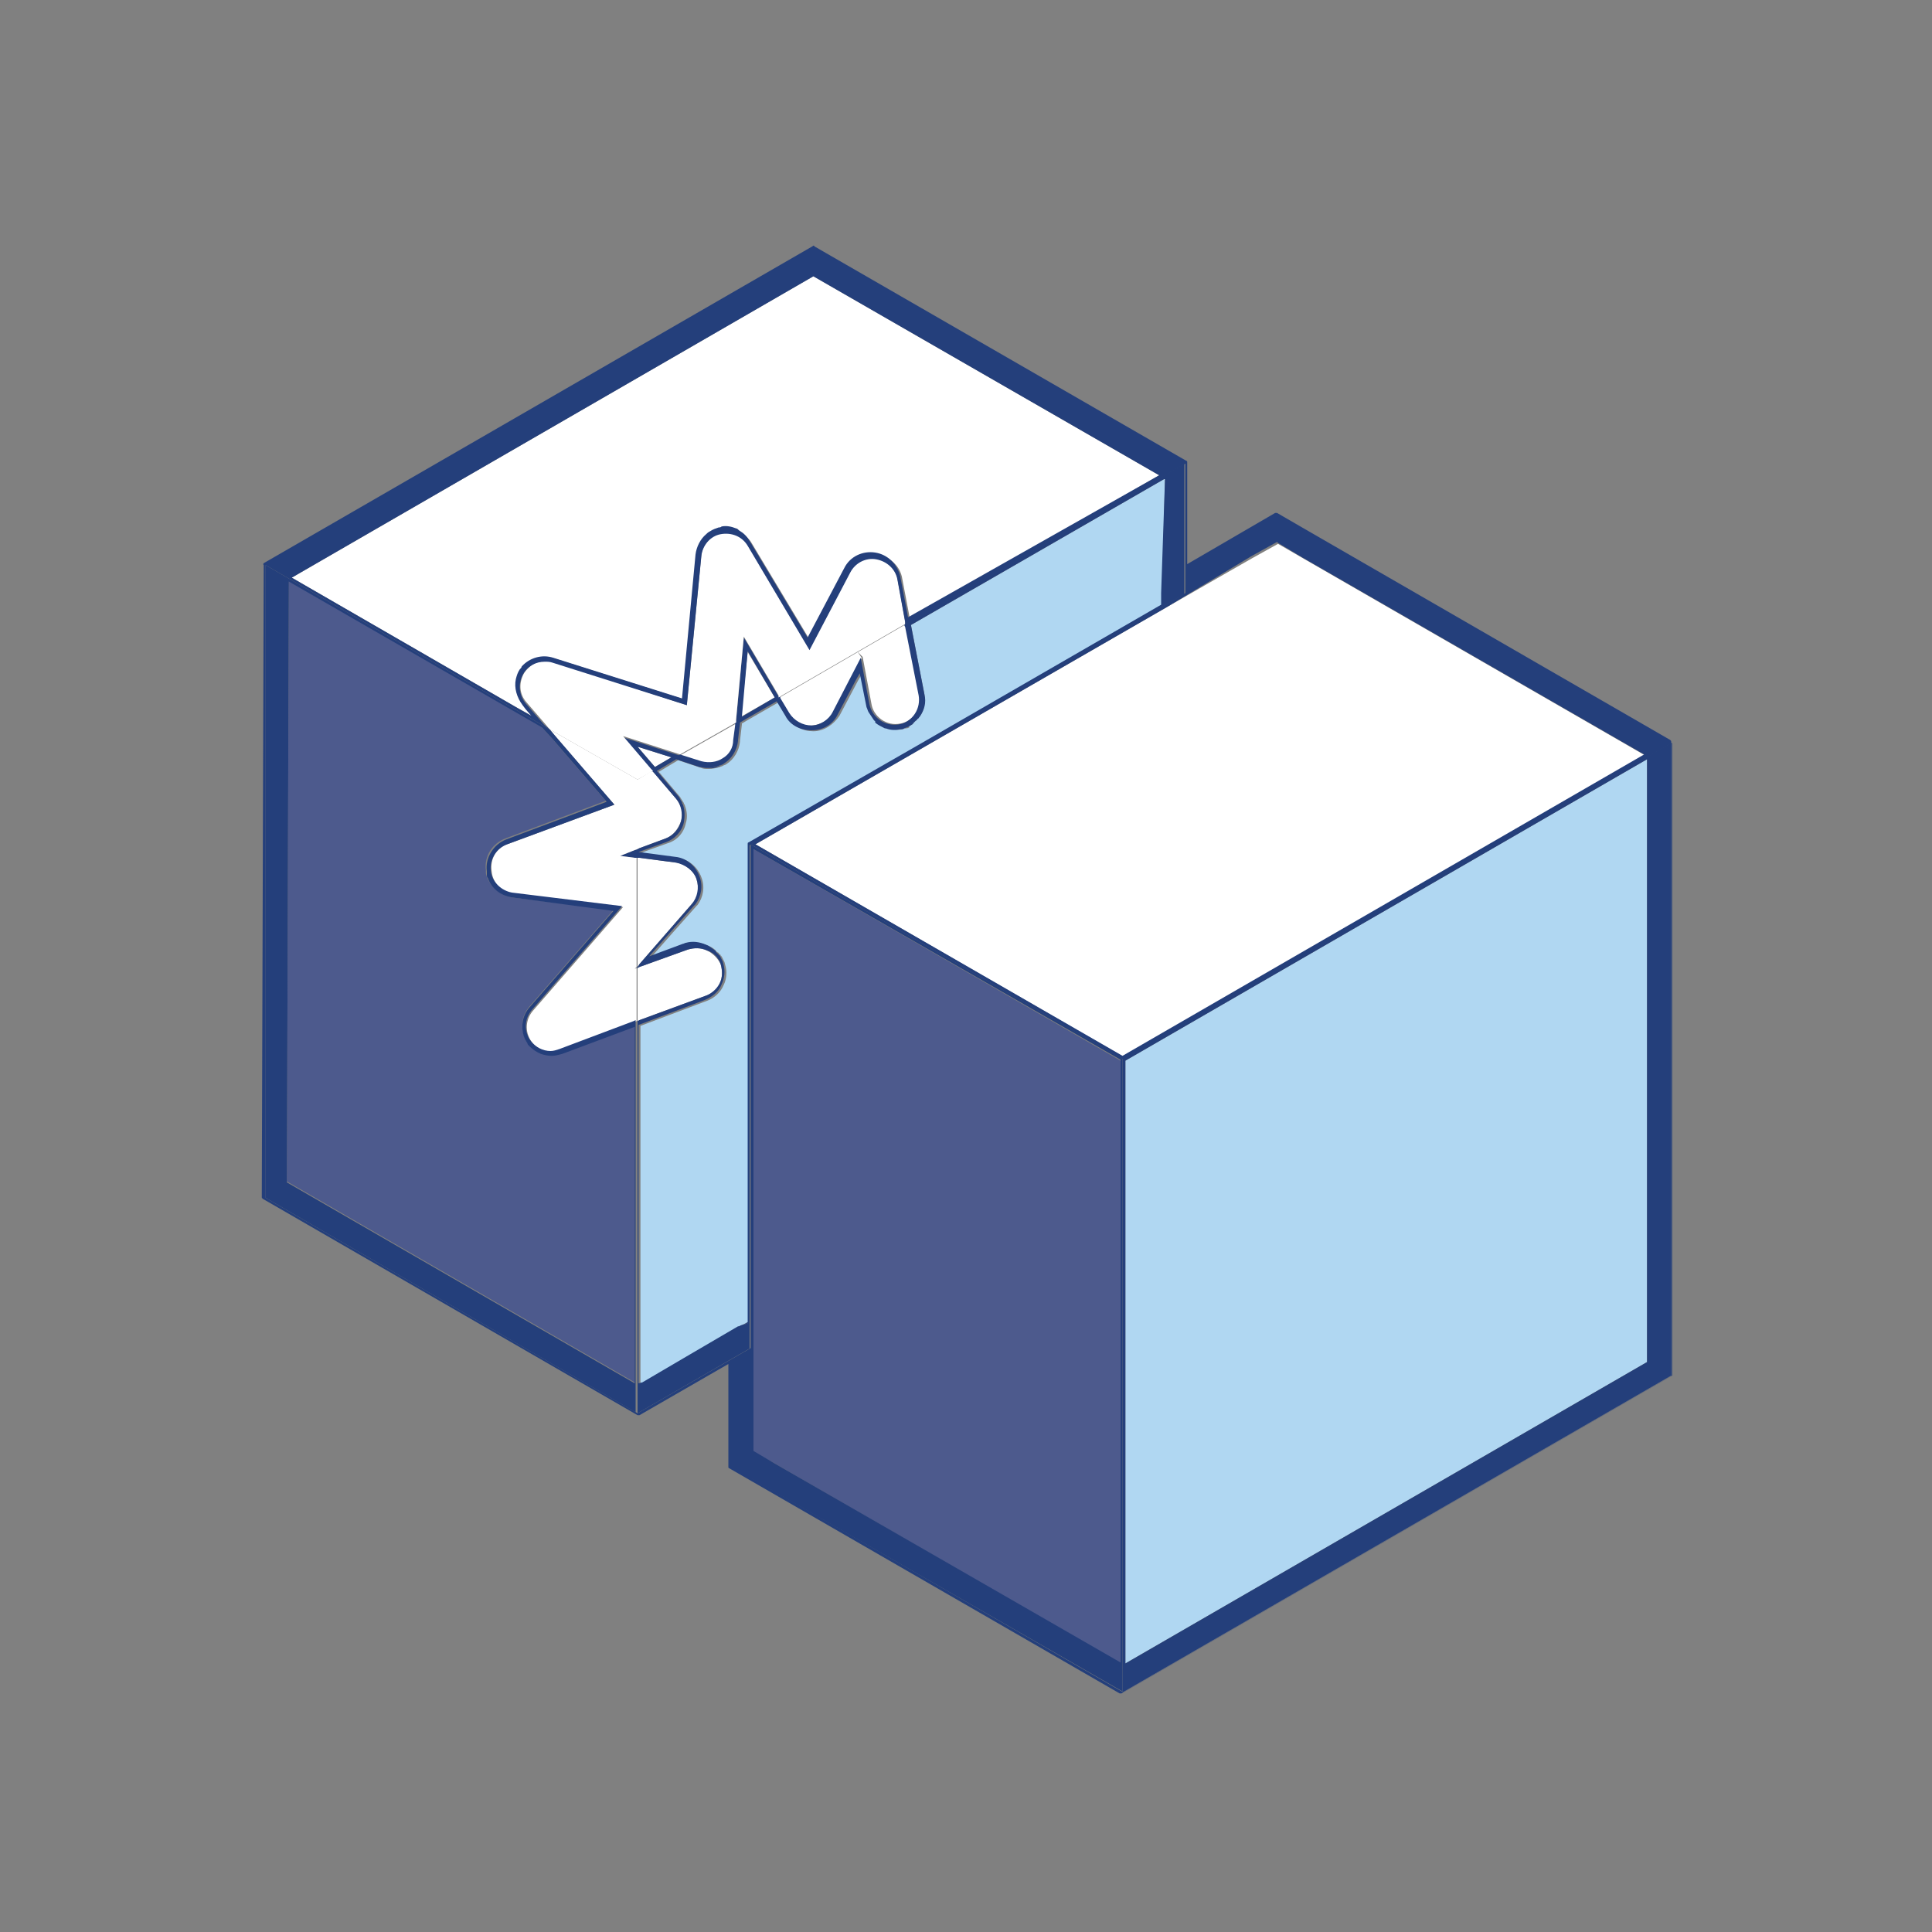 <?xml version="1.0" encoding="utf-8"?>
<!-- Generator: Adobe Illustrator 23.0.4, SVG Export Plug-In . SVG Version: 6.00 Build 0)  -->
<svg version="1.1" xmlns="http://www.w3.org/2000/svg" xmlns:xlink="http://www.w3.org/1999/xlink" x="0px" y="0px"
	 viewBox="0 0 200 200" style="enable-background:new 0 0 200 200;" xml:space="preserve">
<rect x="0" y="0" width="200" height="200" fill="#808080" stroke="none"/>
<style type="text/css">
	.st0{fill:none;stroke:#231F20;stroke-width:0.141;stroke-miterlimit:10;}
	.st1{fill:#243F7B;}
	.st2{fill:#4D5A8D;}
	.st3{fill:#B0D7F2;}
	.st4{fill:none;}
	.st5{fill:#FFFFFF;}
	.st6{fill:none;stroke:url(#SVGID_1_);stroke-miterlimit:10;}
	.st7{fill:none;stroke:#233E7B;stroke-width:5;stroke-linecap:round;stroke-linejoin:round;stroke-miterlimit:10;}
	.st8{fill:#233E7B;}
	.st9{fill:none;stroke:#233E7B;stroke-linejoin:round;stroke-miterlimit:10;}
	.st10{fill:none;stroke:#233E7B;stroke-width:2.031;stroke-linejoin:round;stroke-miterlimit:10;}
	.st11{fill:none;stroke:#233E7B;stroke-width:3;stroke-linecap:round;stroke-linejoin:round;}
	.st12{fill:none;stroke:#233E7B;stroke-width:3;stroke-linecap:round;stroke-linejoin:round;stroke-dasharray:11.059,11.059;}
	.st13{fill:none;stroke:#233E7B;stroke-width:3;stroke-linecap:round;stroke-linejoin:round;stroke-dasharray:10.939,10.939;}
	.st14{fill:none;stroke:#233E7B;stroke-width:3;stroke-linecap:round;stroke-linejoin:round;stroke-dasharray:12.469,12.469;}
	.st15{fill:none;stroke:#233E7B;stroke-width:3;stroke-linecap:round;stroke-linejoin:round;stroke-dasharray:11.232,11.232;}
	.st16{fill:none;stroke:#233E7B;stroke-width:3;stroke-linecap:round;stroke-linejoin:round;stroke-dasharray:11.232,11.232;}
	.st17{fill:none;stroke:#233E7B;stroke-miterlimit:10;}
	.st18{fill:#FFFFFF;stroke:#233E7B;stroke-miterlimit:10;}
	.st19{fill:none;stroke:#233E7B;stroke-linecap:round;stroke-miterlimit:10;}
	.st20{fill:none;stroke:#233E7B;stroke-width:12;stroke-linejoin:round;stroke-miterlimit:10;}
	.st21{fill:none;stroke:#233E7B;stroke-width:5;stroke-linejoin:round;stroke-miterlimit:10;}
	.st22{fill:none;stroke:#233E7B;stroke-linecap:round;stroke-linejoin:round;stroke-miterlimit:10;}
	.st23{fill:none;stroke:url(#SVGID_2_);stroke-miterlimit:10;}
	.st24{fill:#4D5A8D;stroke:#233E7B;stroke-miterlimit:10;}
	.st25{fill:#B0D7F2;stroke:#233E7B;stroke-miterlimit:10;}
	.st26{fill:#E2E2E2;}
	.st27{fill:none;stroke:url(#SVGID_3_);stroke-miterlimit:10;}
	.st28{fill:#231F20;}
	.st29{fill:none;stroke:#243F7B;stroke-miterlimit:10;}
</style>
<g id="grid">
</g>
<g id="Editables">
</g>
<g id="SVG_Files">
	<g id="P9_2_">
		<polygon class="st5" points="76.7,74.2 77.4,67.5 80.2,72.2 		"/>
		<polygon class="st5" points="69.5,78.4 67.8,79.4 66,77.3 66,77.3 		"/>
		<path class="st5" d="M52.2,72.5l-22-12.7l54-31.2L120,49.2L94.2,64.1l-0.8-4.2c-0.2-1.3-1.3-2.3-2.6-2.5c-1.3-0.2-2.6,0.4-3.2,1.6
			l-3.8,7.2l-6-10c-0.3-0.5-0.7-0.8-1.1-1.1c-0.1-0.1-0.2-0.1-0.3-0.2c-0.5-0.2-1-0.3-1.5-0.2c-0.1,0-0.2,0-0.3,0
			c-0.3,0.1-0.6,0.2-0.9,0.4c-0.1,0.1-0.3,0.2-0.4,0.3l0,0c-0.6,0.5-1,1.2-1.1,2.1l-1.4,14.9l-13.3-4.2c-1.2-0.4-2.5,0-3.3,0.9
			c-0.1,0.1-0.2,0.2-0.2,0.3c-0.2,0.3-0.4,0.7-0.4,1c-0.2,0.9,0,1.9,0.7,2.7l0.3,0.4l0.6,0.7l-1.6-0.9L52.2,72.5z"/>
		<polygon class="st5" points="134.9,57.8 170.3,78.2 116.3,109.4 78.2,87.4 120.7,62.9 120.7,62.9 129.6,57.8 132.3,56.3 		"/>
		<polygon class="st3" points="170.5,78.6 170.5,141 116.5,172.2 116.5,109.8 		"/>
		<polygon class="st1" points="170.5,78.6 116.5,109.8 170.5,78.6 		"/>
		<polygon class="st1" points="120.6,49.6 120.3,61.4 120.6,49.6 		"/>
		<path class="st1" d="M170.5,78.6l-54,31.2v62.4l54-31.2V78.6L170.5,78.6z M173,142.4l-56.8,32.8v-65.5L173,76.9V142.4z"/>
		<polygon class="st2" points="116,109.8 116,172.2 80.2,151.5 78,150.3 78,137 78,87.9 		"/>
		<polygon class="st2" points="116,109.8 78,87.9 78,87.9 		"/>
		<path class="st1" d="M94.8,74.7c0.1-0.1,0.1-0.1,0.2-0.2C95,74.5,94.9,74.6,94.8,74.7z"/>
		<path class="st1" d="M94.8,74.7c0,0-0.1,0.1-0.1,0.1C94.8,74.7,94.8,74.7,94.8,74.7z"/>
		<path class="st3" d="M94.3,64.7l26.2-15.1l0.1,0l-0.3,11.8v1.2L95.2,77.1l-1.1-1.9c0.1-0.1,0.2-0.1,0.3-0.2c0.1,0,0.1-0.1,0.2-0.2
			c0,0,0.1-0.1,0.1-0.1c0,0,0.1-0.1,0.1-0.1c0.1-0.1,0.1-0.1,0.2-0.2c0.1-0.1,0.1-0.2,0.2-0.2c0.5-0.7,0.6-1.5,0.5-2.3L94.3,64.7z"
			/>
		<path class="st1" d="M94.4,75c0.1,0,0.1-0.1,0.2-0.2C94.5,74.9,94.4,75,94.4,75z"/>
		<path class="st3" d="M93.7,75.4c-0.1,0.1-0.3,0.1-0.4,0.1C93.4,75.5,93.5,75.4,93.7,75.4z"/>
		<path class="st1" d="M91.6,75.4c0.1,0,0.1,0,0.1,0C91.7,75.4,91.7,75.4,91.6,75.4z"/>
		<path class="st3" d="M90.6,74.7C90.6,74.7,90.6,74.7,90.6,74.7C90.6,74.7,90.6,74.7,90.6,74.7z"/>
		<path class="st3" d="M90.5,74.6C90.5,74.6,90.5,74.7,90.5,74.6C90.5,74.7,90.5,74.7,90.5,74.6z"/>
		<path class="st3" d="M90.4,74.5C90.4,74.6,90.4,74.6,90.4,74.5C90.4,74.6,90.4,74.6,90.4,74.5z"/>
		<path class="st3" d="M89.6,73c0,0.2,0.1,0.4,0.2,0.5C89.7,73.4,89.7,73.2,89.6,73z"/>
		<path class="st5" d="M88.8,67.5l5-2.9l0.1,0.2l1.4,7.1c0.1,0.7,0,1.4-0.4,1.9s-1,1-1.7,1.1c-1.4,0.3-2.8-0.7-3-2.1l-0.9-4.8
			L88.8,67.5z"/>
		<path class="st1" d="M89,69.7l-0.4,0.7L89,69.7z"/>
		<path class="st5" d="M81.7,73.9l-0.9-1.5l-0.1-0.2l8.1-4.7l0.4,0.6l-2.9,5.6c-0.4,0.8-1.3,1.3-2.2,1.4
			C83.1,75.2,82.2,74.7,81.7,73.9z"/>
		<path class="st1" d="M80.2,151.5l35.8,20.6v-62.4L78,87.9v0V137v13.2L80.2,151.5z M77.7,153v-13.5V87.4l38.5,22.2v65.5L77.7,153z"
			/>
		<path class="st1" d="M77.5,136.8v0.2c-0.3,0-0.6,0.1-0.9,0.3L77.5,136.8z"/>
		<path class="st3" d="M77.2,74.6L77.2,74.6L77.2,74.6z"/>
		<polygon class="st3" points="76.7,74.9 76.7,74.9 76.7,74.9 		"/>
		<path class="st3" d="M76.5,76.6l0.2-1.7L76.5,76.6z"/>
		<path class="st3" d="M76.5,137.3l-5.3,3.1L76.5,137.3z"/>
		<path class="st1" d="M80.2,72.2l-2.8-4.8l-0.6,6.8L80.2,72.2z M80.8,72.2l-4.6,2.7l0-0.3l0.8-8.6l3.6,6.1L80.8,72.2z"/>
		<path class="st1" d="M74.8,54.7c-0.1,0-0.2,0-0.3,0.1c-0.3,0.1-0.6,0.2-0.9,0.4c0.3-0.2,0.6-0.3,0.9-0.4
			C74.6,54.7,74.7,54.7,74.8,54.7z"/>
		<path class="st3" d="M74.5,98.8c0.1,0.1,0.1,0.2,0.2,0.2C74.7,99,74.6,98.9,74.5,98.8z"/>
		<path class="st1" d="M73.2,79.5c0.5,0,1-0.1,1.5-0.3C74.2,79.5,73.7,79.6,73.2,79.5z"/>
		<path class="st3" d="M74.1,98.4c0.1,0.1,0.2,0.1,0.2,0.2C74.3,98.5,74.2,98.4,74.1,98.4z"/>
		<path class="st1" d="M73.2,55.4L73.2,55.4C73.2,55.4,73.2,55.4,73.2,55.4z"/>
		<path class="st5" d="M72.6,78.9l-1.9-0.6l-0.3-0.1l5.8-3.3l0,0.3L76,76.7c-0.1,0.8-0.5,1.5-1.1,1.9C74.2,79,73.4,79.1,72.6,78.9z"
			/>
		<path class="st3" d="M72.2,93.7c-0.1,0.1-0.1,0.1-0.2,0.2C72.1,93.8,72.2,93.8,72.2,93.7z"/>
		<path class="st3" d="M72,93.9l-2.4,2.7L72,93.9z"/>
		<path class="st3" d="M71.3,97.7c-0.1,0-0.2,0.1-0.3,0.1l-3.5,1.3l3.5-1.3C71.1,97.8,71.2,97.7,71.3,97.7z"/>
		<path class="st1" d="M71.2,140.4l-4.6,2.7L71.2,140.4z"/>
		<path class="st3" d="M70.1,88.8l-3.8-0.5l2.8-1c1-0.3,1.7-1.1,1.9-2.1c0.2-0.6,0.1-1.3-0.1-1.8c0-0.1-0.1-0.2-0.1-0.2c0,0,0,0,0,0
			c0-0.1-0.1-0.2-0.1-0.2c-0.1-0.2-0.2-0.3-0.3-0.5l-2.2-2.6l2-1.2l2.4,0.8c0.2,0.1,0.5,0.1,0.7,0.1c0.5,0,1-0.1,1.5-0.3
			c0.1-0.1,0.3-0.1,0.4-0.2c0.8-0.5,1.3-1.4,1.4-2.3l0-0.1l0.2-1.7l0-0.1l0.5-0.3l0,0l3.3-1.9l0.9,1.5c0.6,1,1.6,1.5,2.7,1.5
			c1.1,0,2.1-0.7,2.7-1.6l1.9-3.6l0.4-0.7l0.7,3.4c0,0.2,0.1,0.4,0.2,0.5c0.1,0.4,0.3,0.7,0.6,0.9c0,0,0.1,0.1,0.1,0.1c0,0,0,0,0,0
			c0,0,0,0,0,0.1c0,0,0,0,0,0c0,0,0,0,0,0c0.3,0.3,0.7,0.5,1,0.6c0.1,0,0.1,0,0.1,0c0.5,0.1,1,0.2,1.5,0.1c0.1,0,0.3-0.1,0.4-0.1
			c0.2,0,0.3-0.1,0.5-0.2l1.1,1.9L77.6,87.2c-0.1,0.1-0.1,0.1-0.1,0.2v13.3v36.1l-0.9,0.5l-0.1,0l-5.3,3.1l-4.6,2.7l-0.3,0.2v-37.1
			l6.9-2.6c0.8-0.3,1.4-0.9,1.7-1.6c0.2-0.4,0.3-0.8,0.3-1.3c0-0.4-0.1-0.7-0.2-1.1c-0.1-0.2-0.2-0.4-0.3-0.6
			c-0.1-0.1-0.1-0.2-0.2-0.2c-0.1-0.1-0.1-0.2-0.2-0.2c-0.1-0.1-0.2-0.1-0.2-0.2c-0.2-0.2-0.5-0.4-0.8-0.5c-0.7-0.3-1.4-0.4-2.1-0.2
			c-0.1,0-0.2,0.1-0.3,0.1l-3.5,1.3l2.2-2.5l2.4-2.7v0c0.1-0.1,0.1-0.1,0.2-0.2c0.6-0.8,0.8-1.9,0.4-2.9
			C72.2,89.7,71.2,88.9,70.1,88.8z"/>
		<path class="st3" d="M70.8,83.1c0,0.1,0.1,0.2,0.1,0.2C70.9,83.2,70.8,83.2,70.8,83.1z"/>
		<path class="st3" d="M70.7,82.8c0.1,0.1,0.1,0.2,0.1,0.2C70.8,83,70.7,82.9,70.7,82.8z"/>
		<polygon class="st1" points="69.5,78.4 69.5,78.4 66,77.3 		"/>
		<path class="st3" d="M69.6,96.6l-2.2,2.5L69.6,96.6z"/>
		<path class="st5" d="M66,105.7v-5.5l0.2-0.1l5-1.8c0.7-0.2,1.3-0.2,2,0.1c0.6,0.3,1.1,0.8,1.4,1.4c0.2,0.7,0.2,1.4-0.1,2
			c-0.3,0.6-0.8,1.1-1.5,1.3l-6.8,2.5L66,105.7z"/>
		<path class="st5" d="M66,87.9v-7.2l1.5-0.9l0.2,0.2l2.3,2.7c0.5,0.6,0.8,1.5,0.5,2.3s-0.8,1.5-1.6,1.8l-2.7,1L66,87.9z"/>
		<polygon class="st1" points="66.5,143.1 66.2,143.3 66.2,143.3 		"/>
		<polygon class="st3" points="66.2,106.2 66.2,143.3 66.2,143.3 66.2,143.3 66.2,106.2 		"/>
		<path class="st5" d="M66,100.1V88.8l0.2,0l3.8,0.5c0.9,0.1,1.8,0.8,2.1,1.7c0.3,0.9,0.2,1.9-0.5,2.6l-5.4,6.2L66,100.1z"/>
		<path class="st1" d="M66.5,143.1l4.6-2.7l5.3-3.1l0.1,0c0.3-0.2,0.6-0.2,0.9-0.3v-0.2v-36.1V87.4c0-0.1,0-0.2,0.1-0.2l17.6-10.1
			l25.1-14.5v-1.2l0.4-11.8h0l-0.1,0L94.3,64.7l1.4,7.2c0.2,0.8,0,1.6-0.5,2.3c-0.1,0.1-0.1,0.2-0.2,0.2c-0.1,0.1-0.1,0.2-0.2,0.2
			c0,0-0.1,0.1-0.1,0.1s-0.1,0.1-0.1,0.1c-0.1,0.1-0.1,0.1-0.2,0.2c-0.1,0.1-0.2,0.1-0.3,0.2c-0.2,0.1-0.3,0.1-0.5,0.2
			c-0.1,0.1-0.3,0.1-0.4,0.1c-0.5,0.1-1,0.1-1.5-0.1c0,0-0.1,0-0.1,0c-0.4-0.2-0.8-0.4-1-0.6c0,0,0,0,0,0c0,0,0,0,0,0c0,0,0,0,0-0.1
			c0,0,0,0,0,0c0,0,0-0.1-0.1-0.1c-0.2-0.3-0.4-0.6-0.6-0.9c-0.1-0.2-0.1-0.3-0.2-0.5L89,69.7l-0.4,0.7L86.7,74
			c-0.5,1-1.5,1.6-2.7,1.6c-1.1,0-2.2-0.5-2.7-1.5l-0.9-1.5l-3.3,1.9l0,0l-0.5,0.3h0v0.1l-0.2,1.7l0,0.1c-0.1,0.9-0.6,1.8-1.4,2.3
			c-0.1,0.1-0.3,0.2-0.4,0.2c-0.5,0.2-1,0.3-1.5,0.3c-0.2,0-0.5-0.1-0.7-0.1l-2.4-0.8l-2,1.2l2.2,2.6c0.1,0.1,0.2,0.3,0.3,0.5
			c0.1,0.1,0.1,0.2,0.1,0.2c0,0,0,0,0,0c0,0.1,0.1,0.2,0.1,0.2c0.2,0.6,0.2,1.2,0.1,1.8c-0.2,1-1,1.8-1.9,2.1l-2.8,1l3.8,0.5
			c1.1,0.1,2.1,0.9,2.5,2c0.4,1,0.2,2.1-0.4,2.9c-0.1,0.1-0.1,0.1-0.2,0.2v0l-2.4,2.7l-2.2,2.5l3.5-1.3c0.1,0,0.2-0.1,0.3-0.1
			c0.7-0.2,1.4-0.1,2.1,0.2c0.3,0.1,0.5,0.3,0.8,0.5c0.1,0.1,0.2,0.1,0.2,0.2c0.1,0.1,0.1,0.2,0.2,0.2c0.1,0.1,0.1,0.2,0.2,0.2
			c0.1,0.2,0.2,0.4,0.3,0.6c0.1,0.3,0.2,0.7,0.2,1.1c0,0.4-0.1,0.9-0.3,1.3c-0.3,0.8-1,1.3-1.7,1.6l-6.9,2.6h0v37.1h0L66.5,143.1z
			 M66,146.3v-40.6l0.2-0.1l6.8-2.5c0.6-0.2,1.2-0.7,1.5-1.3c0.3-0.6,0.3-1.3,0.1-2c-0.2-0.6-0.7-1.2-1.4-1.4
			c-0.6-0.3-1.3-0.3-2-0.1l-5,1.8l-0.2,0.1v-0.1l0.2-0.3l5.4-6.2c0.6-0.7,0.8-1.7,0.5-2.6c-0.3-0.9-1.2-1.5-2.1-1.7l-3.8-0.5l-0.2,0
			v-0.9l0.2-0.1l2.7-1c0.8-0.3,1.4-1,1.6-1.8s0-1.7-0.5-2.3L67.7,80l-0.2-0.2l2.9-1.7l0.3,0.1l1.9,0.6c0.8,0.2,1.6,0.1,2.2-0.3
			c0.7-0.4,1.1-1.1,1.1-1.9l0.2-1.5l0-0.3l4.6-2.7l0.1,0.2l0.9,1.5c0.5,0.8,1.4,1.3,2.3,1.3c0.9,0,1.8-0.6,2.2-1.4l2.9-5.6l0.9,4.8
			c0.3,1.4,1.6,2.3,3,2.1c0.7-0.1,1.3-0.5,1.7-1.1s0.5-1.3,0.4-1.9l-1.4-7.1l-0.1-0.2l29-16.7v13.5l-45,26v52.1L66,146.3z"/>
		<polygon class="st1" points="66,100.1 66,100.2 65.8,100.3 		"/>
		<polygon class="st1" points="65.7,88 66,87.9 66,88.8 65.7,88.8 64.2,88.6 		"/>
		<path class="st1" d="M67.3,79.7l-2.9-3.4l5.6,1.8l0.3,0.1l-2.9,1.7L67.3,79.7z M69.5,78.4L66,77.3h0l0,0l1.8,2.1h0L69.5,78.4
			L69.5,78.4z"/>
		<polygon class="st1" points="65.7,143.3 29.7,122.5 29.7,122.5 		"/>
		<polygon class="st1" points="57.2,76.6 62.8,83.1 62.8,83.1 		"/>
		<polygon class="st2" points="62.8,83.1 62.8,83.1 52.3,86.9 62.8,83.1 		"/>
		<path class="st5" d="M52.5,87.4l11.1-4.1l-6.2-7.2l-0.5-0.6l9.1,5.2v7.2L65.7,88l-1.5,0.6l1.5,0.2l0.2,0v11.3l-0.2,0.2l0.2-0.1
			v5.5l-0.2,0.1l-7.7,2.9c-0.3,0.1-0.6,0.2-0.9,0.2c-0.8,0-1.6-0.4-2.1-1.1c-0.7-1-0.6-2.3,0.2-3.2l9.3-10.7l-11.4-1.4
			c-1.2-0.2-2.1-1.1-2.2-2.3C50.7,88.9,51.4,87.8,52.5,87.4z"/>
		<path class="st5" d="M54.5,72.7c-0.8-0.9-0.8-2.1-0.2-3.1c0.5-0.7,1.3-1.2,2.2-1.2c0.3,0,0.5,0,0.8,0.1L71.1,73l1.5-15.5
			c0.1-1.1,0.9-2,2-2.3c1.1-0.2,2.2,0.2,2.8,1.2l6.4,10.8l4.2-8c0.5-1,1.6-1.5,2.7-1.4c1.1,0.2,2,1,2.2,2.1l0.8,4.4l0,0.3l-5,2.9
			l-8.1,4.7L80.6,72L77,65.9l-0.8,8.6l0,0.3l-5.8,3.3l-0.3-0.1l-5.6-1.8l2.9,3.4l0.2,0.2L66,80.7l-9.1-5.2l-0.5-0.6L54.5,72.7z"/>
		<path class="st1" d="M56.1,75.3l1.1,1.2L56.1,75.3z"/>
		<polygon class="st1" points="56.1,75.3 56.1,75.3 29.9,60.2 29.9,60.2 		"/>
		<path class="st2" d="M54.9,108.3c0.3,0.4,0.8,0.7,1.2,0.8C55.6,109,55.2,108.7,54.9,108.3z"/>
		<path class="st2" d="M54.8,108.3C54.9,108.3,54.9,108.3,54.8,108.3L54.8,108.3z"/>
		<path class="st2" d="M54.8,104.2c-0.7,0.8-0.9,1.9-0.6,2.9C53.9,106.1,54.1,105,54.8,104.2L54.8,104.2L54.8,104.2z"/>
		<path class="st1" d="M53.5,73.2l-1.2-0.7L53.5,73.2z"/>
		<path class="st2" d="M53,92.9l10.5,1.3l-8.7,10l0,0c-0.7,0.8-0.9,1.9-0.6,2.9c0.1,0.3,0.2,0.6,0.4,0.8c0.1,0.1,0.1,0.2,0.2,0.3
			l0,0c0.3,0.4,0.8,0.7,1.2,0.8c0.3,0.1,0.7,0.2,1.1,0.2c0.4,0,0.7-0.1,1.1-0.2l7.5-2.8v36.9l-36-20.8l0.2-62.2l26.1,15.1l1.1,1.2
			l5.6,6.5l-10.4,3.9c-1.3,0.5-2.2,1.8-2,3.3c0,0.1,0,0.2,0,0.3c0,0.1,0.1,0.3,0.1,0.4C50.9,92,51.9,92.7,53,92.9z"/>
		<path class="st2" d="M50.4,90.5c0,0.1,0.1,0.3,0.1,0.4C50.5,90.8,50.4,90.6,50.4,90.5z"/>
		<path class="st1" d="M27.5,58.5l29.4,17l0.5,0.6l6.2,7.2l-11.1,4.1c-1.1,0.4-1.8,1.5-1.7,2.7c0.1,1.2,1.1,2.1,2.2,2.3l11.4,1.4
			l-9.3,10.7c-0.8,0.9-0.9,2.2-0.2,3.2c0.5,0.7,1.3,1.1,2.1,1.1c0.3,0,0.6-0.1,0.9-0.2l7.7-2.9l0.2-0.1v40.6L27.5,124v-13.5V58.5z
			 M50.4,90.2c-0.2-1.4,0.7-2.8,2-3.3l10.4-3.9v0l-5.6-6.5l-1.1-1.2v0L29.9,60.2v0l-0.2,62.2v0l36,20.8v-36.9l-7.5,2.8
			c-0.4,0.1-0.7,0.2-1.1,0.2c-0.4,0-0.8-0.1-1.1-0.2c-0.5-0.2-0.9-0.5-1.2-0.8c0,0,0,0,0,0c-0.1-0.1-0.2-0.2-0.2-0.3
			c-0.2-0.3-0.3-0.5-0.4-0.8c-0.3-1-0.1-2.1,0.6-2.9v0l8.7-10L53,92.9c-1.2-0.2-2.1-0.9-2.5-2c-0.1-0.1-0.1-0.2-0.1-0.4
			C50.4,90.4,50.4,90.3,50.4,90.2z"/>
		<path class="st1" d="M120.7,62.9L78.2,87.4l38,21.9l54-31.2l-35.4-20.4l-2.5-1.5l-0.1-0.1l-2.7,1.5L120.7,62.9L120.7,62.9z
			 M27.3,58.3l56.8-32.8c0.1-0.1,0.2-0.1,0.2,0l38.5,22.2c0.1,0,0.1,0.1,0.1,0.2v0.1v5v5.4l9.1-5.3c0.1,0,0.2,0,0.2,0l1.9,1.1
			l38.8,22.4c0.1,0.1,0.1,0.1,0.1,0.2v65.5c0,0.1,0,0.2-0.1,0.2l-56.8,32.8c0,0-0.1,0-0.1,0c0,0-0.1,0-0.1,0L75.5,152
			c-0.1,0-0.1-0.1-0.1-0.2v-10.6l-9.2,5.3c0,0-0.1,0-0.1,0c0,0-0.1,0-0.1,0l-38.8-22.4c-0.1-0.1-0.1-0.1-0.1-0.2l0.2-65.4
			C27.2,58.4,27.3,58.3,27.3,58.3z M56.9,75.5l-29.4-17v52.1V124L66,146.3l11.8-6.8V153l38.5,22.2l56.8-32.8V76.9l-56.8,32.8
			L77.7,87.4l45-26V48l-29,16.7l0-0.3L92.9,60c-0.2-1.1-1.1-1.9-2.2-2.1c-1.1-0.2-2.2,0.4-2.7,1.4l-4.2,8l-6.4-10.8
			c-0.6-1-1.7-1.4-2.8-1.2c-1.1,0.2-1.9,1.2-2,2.3L71.1,73l-13.9-4.4c-0.3-0.1-0.5-0.1-0.8-0.1c-0.9,0-1.7,0.4-2.2,1.2
			c-0.6,1-0.5,2.2,0.2,3.1l1.9,2.2L56.9,75.5z M84.2,28.6l-54,31.2l22,12.7l1.2,0.7l1.6,0.9l0,0l-0.6-0.7l-0.3-0.4
			c-0.6-0.8-0.9-1.8-0.7-2.7c0.1-0.4,0.2-0.7,0.4-1c0.1-0.1,0.2-0.2,0.2-0.3c0.8-0.9,2.1-1.3,3.3-0.9l13.3,4.2l1.4-14.9
			c0.1-0.8,0.5-1.6,1.1-2.1c0,0,0,0,0,0c0.1-0.1,0.2-0.2,0.4-0.3c0.3-0.2,0.6-0.3,0.9-0.4c0.1,0,0.2,0,0.3-0.1c0.5-0.1,1,0,1.5,0.2
			c0.1,0,0.2,0.1,0.3,0.2c0.5,0.3,0.8,0.6,1.1,1.1l6,10l3.8-7.2c0.6-1.2,1.9-1.8,3.2-1.6c1.3,0.2,2.3,1.2,2.6,2.5l0.8,4.2L120,49.2
			l0,0L84.2,28.6z"/>
	</g>
</g>
<g id="Final">
</g>
</svg>
